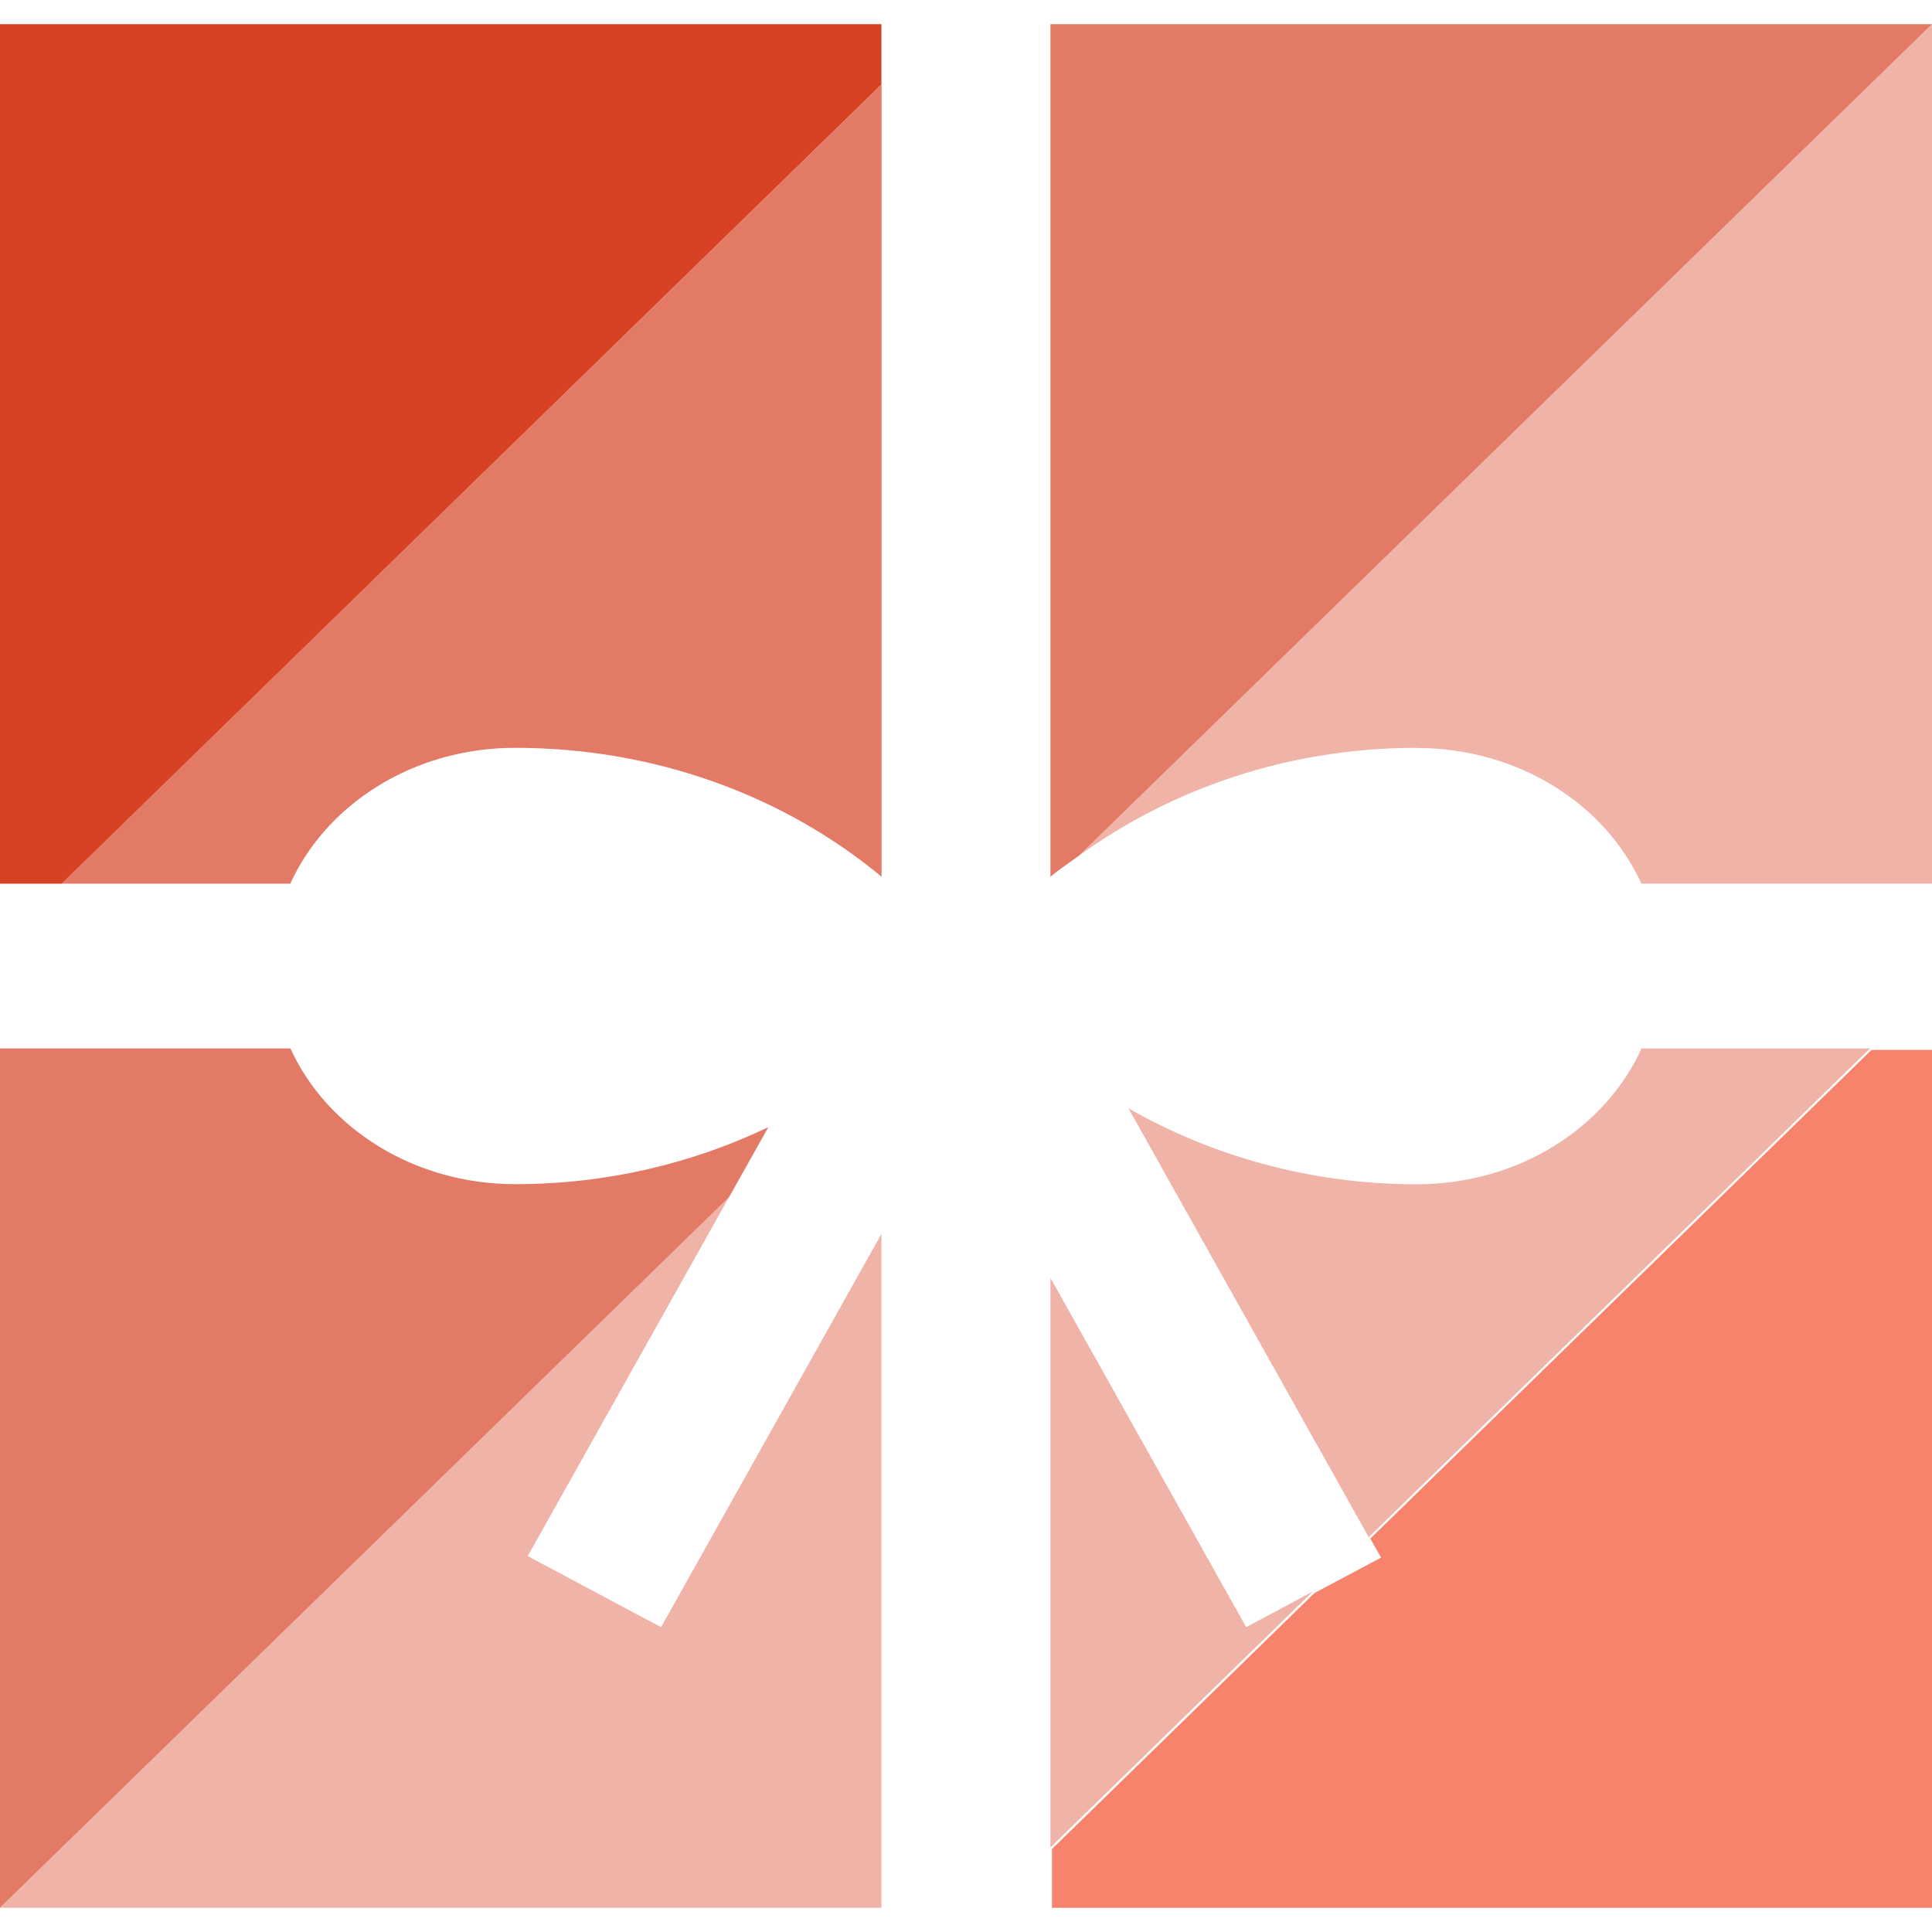 <svg xmlns="http://www.w3.org/2000/svg" width="40" height="40" viewBox="0 0 40 40" fill="none">
<g clip-path="url(#clip0_5401_522)">
<path d="M40.032 21.736H38.749L28.37 31.855L28.594 32.248L27.214 32.983L21.78 38.281V39.532H40.032V21.736Z" fill="#F7836C"/>
<path d="M10.926 32.217L15.096 24.781L0 39.5H18.249V25.547L13.687 33.689L10.926 32.217Z" fill="#efb3a7"/>
<path d="M29.33 15.486C31.438 15.486 33.233 16.648 33.984 18.295H40V0.5L22.343 17.713C24.259 16.327 26.678 15.483 29.33 15.483V15.486Z" fill="#efb3a7"/>
<path d="M29.33 24.519C27.129 24.519 25.092 23.934 23.364 22.947L28.338 31.826L38.717 21.707H33.987C33.236 23.357 31.441 24.519 29.33 24.519Z" fill="#efb3a7"/>
<path d="M25.801 33.689L21.748 26.457V38.249L27.181 32.951L25.801 33.689Z" fill="#efb3a7"/>
<path d="M15.906 23.337C14.343 24.086 12.562 24.517 10.667 24.517C8.562 24.517 6.764 23.354 6.013 21.707H0V39.499L15.096 24.783L15.906 23.34V23.337Z" fill="#e37a65"/>
<path d="M10.667 15.483C13.598 15.483 16.259 16.496 18.252 18.152V1.751L1.28 18.295H6.01C6.761 16.648 8.556 15.483 10.664 15.483H10.667Z" fill="#e37a65"/>
<path d="M40 0.5H21.748V18.152C21.936 17.994 22.142 17.859 22.343 17.713L40 0.5Z" fill="#e37a65"/>
<path d="M18.249 0.5H0V18.295H1.28L18.249 1.751V0.5Z" fill="#D84224"/>
</g>
<defs>
<clipPath id="clip0_5401_522">
<rect width="40" height="39" fill="white" transform="translate(0 0.5)"/>
</clipPath>
</defs>
</svg>